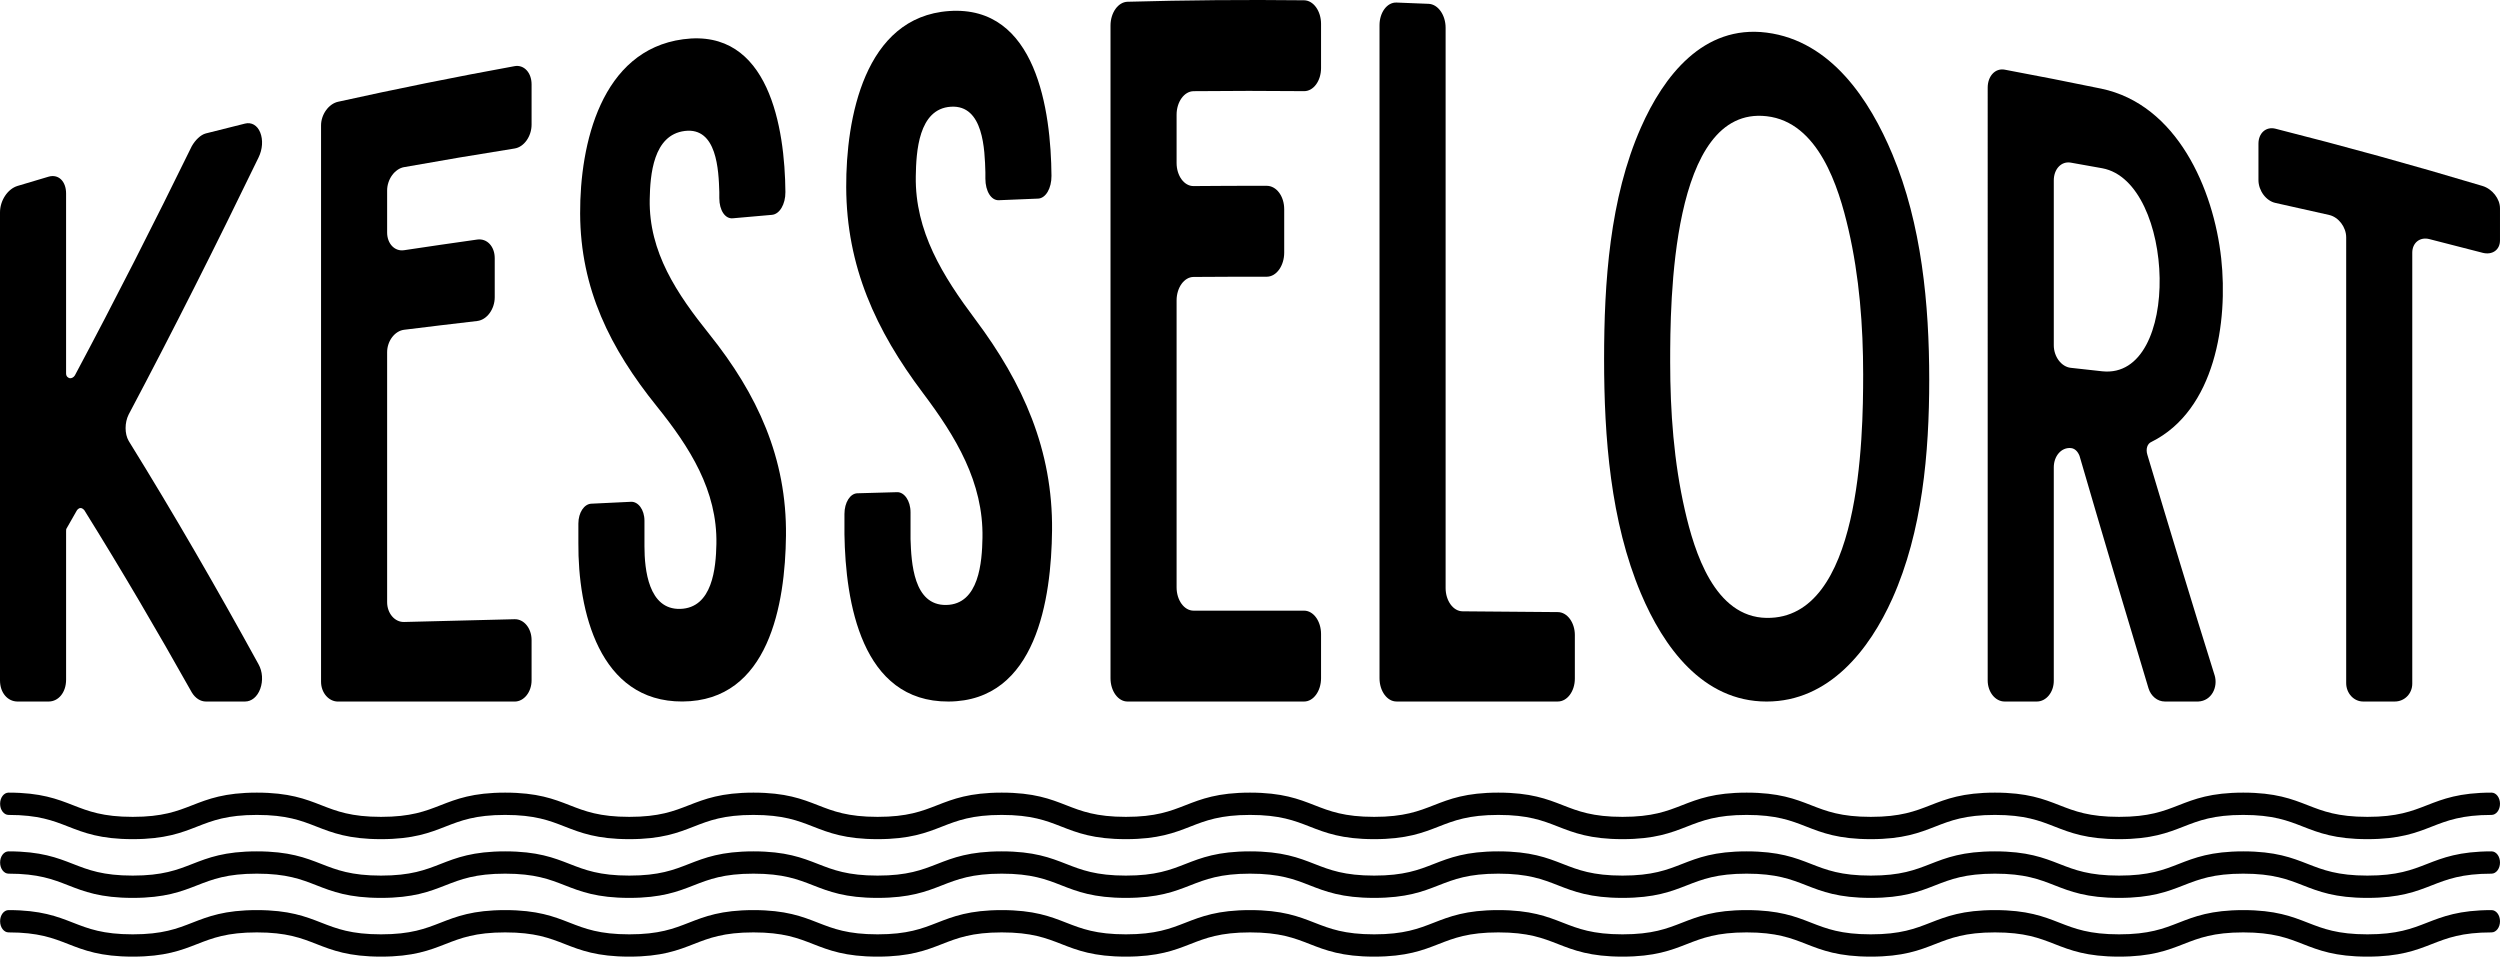 <?xml version="1.0" encoding="UTF-8"?> <svg xmlns="http://www.w3.org/2000/svg" id="Layer_2" width="1960" height="750" viewBox="0 0 1960 750"><g id="Layer_1-2"><path d="M1856.03,657.9c-25.3,0-38.14-5.01-50.55-9.86-12.04-4.7-23.41-9.14-46.79-9.14s-34.74,4.44-46.78,9.14c-12.42,4.85-25.26,9.86-50.55,9.86s-38.14-5.01-50.56-9.86c-12.04-4.7-23.41-9.14-46.79-9.14s-34.74,4.44-46.78,9.14c-12.42,4.85-25.26,9.86-50.55,9.86s-38.14-5.01-50.55-9.86c-12.04-4.7-23.41-9.14-46.78-9.14s-34.74,4.44-46.78,9.14c-12.42,4.85-25.26,9.86-50.55,9.86s-38.14-5.01-50.55-9.86c-12.04-4.7-23.41-9.14-46.78-9.14s-34.75,4.44-46.79,9.14c-12.42,4.85-25.26,9.86-50.55,9.86s-38.14-5.01-50.55-9.86c-12.04-4.7-23.41-9.14-46.79-9.14s-34.75,4.44-46.79,9.14c-12.42,4.85-25.26,9.86-50.55,9.86s-38.14-5.01-50.55-9.86c-12.04-4.7-23.41-9.14-46.78-9.14s-34.74,4.44-46.78,9.14c-12.42,4.85-25.26,9.86-50.55,9.86s-38.13-5.01-50.55-9.86c-12.04-4.7-23.41-9.14-46.78-9.14s-34.74,4.44-46.78,9.14c-12.42,4.85-25.26,9.86-50.55,9.86s-38.14-5.01-50.55-9.86c-12.04-4.7-23.41-9.14-46.79-9.14s-34.74,4.44-46.78,9.14c-12.42,4.85-25.26,9.86-50.55,9.86s-38.13-5.01-50.55-9.86c-12.04-4.7-23.41-9.14-46.78-9.14s-34.74,4.44-46.78,9.14c-12.42,4.85-25.26,9.86-50.55,9.86s-38.13-5.01-50.55-9.86c-12.04-4.7-23.41-9.14-46.78-9.14-3.66,0-6.63-3.91-6.63-8.74s2.97-8.74,6.63-8.74c25.3,0,38.13,5.01,50.55,9.86,12.04,4.7,23.41,9.14,46.78,9.14s34.74-4.44,46.78-9.14c12.42-4.85,25.26-9.86,50.55-9.86s38.13,5.01,50.55,9.86c12.04,4.7,23.41,9.14,46.78,9.14s34.74-4.44,46.78-9.14c12.42-4.85,25.26-9.86,50.55-9.86s38.14,5.01,50.55,9.86c12.04,4.7,23.41,9.14,46.79,9.14s34.74-4.44,46.78-9.14c12.42-4.85,25.26-9.86,50.55-9.86s38.14,5.01,50.55,9.86c12.04,4.7,23.41,9.14,46.78,9.14s34.74-4.44,46.78-9.14c12.42-4.85,25.26-9.86,50.55-9.86s38.14,5.01,50.55,9.86c12.04,4.7,23.41,9.14,46.78,9.14s34.74-4.44,46.78-9.14c12.42-4.85,25.26-9.86,50.55-9.86s38.14,5.01,50.55,9.86c12.04,4.7,23.41,9.14,46.79,9.14s34.75-4.44,46.79-9.14c12.42-4.85,25.26-9.86,50.55-9.86s38.14,5.01,50.55,9.86c12.04,4.7,23.41,9.14,46.79,9.14s34.74-4.44,46.78-9.14c12.42-4.85,25.26-9.86,50.55-9.86s38.14,5.01,50.55,9.86c12.04,4.7,23.41,9.14,46.78,9.14s34.74-4.44,46.78-9.14c12.42-4.85,25.26-9.86,50.55-9.86s38.14,5.01,50.56,9.86c12.04,4.7,23.41,9.14,46.79,9.14s34.74-4.44,46.78-9.14c12.42-4.85,25.26-9.86,50.55-9.86s38.14,5.01,50.56,9.86c12.04,4.7,23.41,9.14,46.79,9.14s34.74-4.44,46.78-9.14c12.42-4.85,25.26-9.86,50.55-9.86,3.66,0,6.63,3.91,6.63,8.74s-2.97,8.74-6.63,8.74c-23.37,0-34.74,4.44-46.78,9.14-12.42,4.85-25.26,9.86-50.55,9.86Z"></path><path d="M1856.03,703.95c-25.3,0-38.14-5.01-50.55-9.86-12.04-4.7-23.41-9.14-46.79-9.14s-34.74,4.44-46.78,9.14c-12.42,4.85-25.26,9.86-50.55,9.86s-38.14-5.01-50.56-9.86c-12.04-4.7-23.41-9.14-46.79-9.14s-34.74,4.44-46.78,9.14c-12.42,4.85-25.26,9.86-50.55,9.86s-38.14-5.01-50.55-9.86c-12.04-4.7-23.41-9.14-46.78-9.14s-34.74,4.44-46.78,9.14c-12.42,4.85-25.26,9.86-50.55,9.86s-38.14-5.01-50.55-9.86c-12.04-4.7-23.41-9.14-46.78-9.14s-34.75,4.44-46.79,9.14c-12.42,4.85-25.26,9.86-50.55,9.86s-38.14-5.01-50.55-9.86c-12.04-4.7-23.41-9.14-46.79-9.14s-34.75,4.44-46.79,9.14c-12.42,4.85-25.26,9.86-50.55,9.86s-38.14-5.01-50.55-9.86c-12.04-4.7-23.41-9.14-46.78-9.14s-34.74,4.44-46.78,9.14c-12.42,4.85-25.26,9.86-50.55,9.86s-38.13-5.01-50.55-9.86c-12.04-4.7-23.41-9.14-46.78-9.14s-34.74,4.44-46.78,9.14c-12.42,4.85-25.26,9.86-50.55,9.86s-38.14-5.01-50.55-9.86c-12.04-4.7-23.41-9.14-46.79-9.14s-34.74,4.44-46.78,9.14c-12.42,4.85-25.26,9.86-50.55,9.86s-38.13-5.01-50.55-9.86c-12.04-4.7-23.41-9.14-46.78-9.14s-34.74,4.44-46.78,9.14c-12.42,4.85-25.26,9.86-50.55,9.86s-38.13-5.01-50.55-9.86c-12.04-4.7-23.41-9.14-46.78-9.14-3.66,0-6.63-3.91-6.63-8.74s2.97-8.74,6.63-8.74c25.3,0,38.13,5.01,50.55,9.86,12.04,4.7,23.41,9.14,46.78,9.14s34.74-4.44,46.78-9.14c12.42-4.85,25.26-9.86,50.55-9.86s38.13,5.01,50.55,9.86c12.04,4.7,23.41,9.14,46.78,9.14s34.74-4.44,46.78-9.14c12.42-4.85,25.26-9.86,50.55-9.86s38.14,5.01,50.55,9.86c12.04,4.7,23.41,9.14,46.79,9.14s34.74-4.44,46.78-9.14c12.42-4.85,25.26-9.86,50.55-9.86s38.14,5.01,50.55,9.86c12.04,4.7,23.41,9.14,46.78,9.14s34.74-4.44,46.78-9.14c12.42-4.85,25.26-9.86,50.55-9.86s38.14,5.01,50.55,9.86c12.04,4.7,23.41,9.14,46.78,9.14s34.74-4.44,46.78-9.14c12.42-4.85,25.26-9.86,50.55-9.86s38.14,5.01,50.55,9.86c12.04,4.7,23.41,9.14,46.79,9.14s34.75-4.44,46.79-9.14c12.42-4.85,25.26-9.86,50.55-9.86s38.14,5.01,50.55,9.86c12.04,4.7,23.41,9.14,46.79,9.14s34.74-4.44,46.78-9.14c12.42-4.85,25.26-9.86,50.55-9.86s38.14,5.01,50.55,9.86c12.04,4.7,23.41,9.14,46.78,9.14s34.74-4.44,46.78-9.14c12.42-4.85,25.26-9.86,50.55-9.86s38.14,5.01,50.56,9.86c12.04,4.7,23.41,9.14,46.79,9.14s34.74-4.44,46.78-9.14c12.42-4.85,25.26-9.86,50.55-9.86s38.14,5.01,50.56,9.86c12.04,4.7,23.41,9.14,46.79,9.14s34.74-4.44,46.78-9.14c12.42-4.85,25.26-9.86,50.55-9.86,3.66,0,6.63,3.91,6.63,8.74s-2.97,8.74-6.63,8.74c-23.37,0-34.74,4.44-46.78,9.14-12.42,4.85-25.26,9.86-50.55,9.86Z"></path><path d="M1856.03,750c-25.3,0-38.14-5.01-50.55-9.86-12.04-4.7-23.41-9.14-46.79-9.14s-34.74,4.44-46.78,9.14c-12.42,4.85-25.26,9.86-50.55,9.86s-38.14-5.01-50.56-9.86c-12.04-4.7-23.41-9.14-46.79-9.14s-34.74,4.44-46.78,9.14c-12.42,4.85-25.26,9.86-50.55,9.86s-38.14-5.01-50.55-9.86c-12.04-4.7-23.41-9.14-46.78-9.14s-34.74,4.44-46.78,9.14c-12.42,4.85-25.26,9.86-50.55,9.86s-38.14-5.01-50.55-9.86c-12.04-4.7-23.41-9.14-46.78-9.14s-34.75,4.44-46.79,9.14c-12.42,4.85-25.26,9.86-50.55,9.86s-38.14-5.01-50.55-9.86c-12.04-4.7-23.41-9.14-46.79-9.14s-34.75,4.44-46.79,9.14c-12.42,4.85-25.26,9.86-50.55,9.86s-38.14-5.01-50.55-9.86c-12.04-4.7-23.41-9.14-46.78-9.14s-34.74,4.44-46.78,9.14c-12.42,4.85-25.26,9.86-50.55,9.86s-38.13-5.01-50.55-9.86c-12.04-4.7-23.41-9.14-46.78-9.14s-34.74,4.44-46.78,9.14c-12.42,4.85-25.26,9.86-50.55,9.86s-38.14-5.01-50.55-9.86c-12.04-4.7-23.41-9.14-46.79-9.14s-34.74,4.44-46.78,9.14c-12.42,4.85-25.26,9.86-50.55,9.86s-38.13-5.01-50.55-9.86c-12.04-4.7-23.41-9.14-46.78-9.14s-34.74,4.44-46.78,9.14c-12.42,4.85-25.26,9.86-50.55,9.86s-38.13-5.01-50.55-9.86c-12.04-4.7-23.41-9.14-46.78-9.14-3.66,0-6.63-3.91-6.63-8.74s2.97-8.74,6.63-8.74c25.3,0,38.13,5.01,50.55,9.86,12.04,4.7,23.41,9.14,46.78,9.14s34.74-4.44,46.78-9.14c12.42-4.85,25.26-9.86,50.55-9.86s38.13,5.01,50.55,9.86c12.04,4.7,23.41,9.14,46.78,9.14s34.74-4.44,46.78-9.14c12.42-4.85,25.26-9.86,50.55-9.86s38.14,5.01,50.55,9.86c12.04,4.7,23.41,9.14,46.79,9.14s34.74-4.44,46.78-9.14c12.42-4.85,25.26-9.86,50.55-9.86s38.14,5.01,50.55,9.86c12.04,4.7,23.41,9.14,46.78,9.14s34.74-4.44,46.78-9.14c12.42-4.85,25.26-9.86,50.55-9.86s38.14,5.01,50.55,9.86c12.04,4.7,23.41,9.14,46.78,9.14s34.74-4.44,46.78-9.14c12.42-4.85,25.26-9.86,50.55-9.86s38.14,5.01,50.55,9.86c12.04,4.7,23.41,9.14,46.79,9.14s34.75-4.44,46.79-9.14c12.42-4.85,25.26-9.86,50.55-9.86s38.14,5.01,50.55,9.86c12.04,4.7,23.41,9.14,46.79,9.14s34.74-4.44,46.78-9.14c12.42-4.85,25.26-9.86,50.55-9.86s38.14,5.01,50.55,9.86c12.04,4.7,23.41,9.14,46.78,9.14s34.74-4.44,46.78-9.14c12.42-4.85,25.26-9.86,50.55-9.86s38.14,5.01,50.56,9.86c12.04,4.7,23.41,9.14,46.79,9.14s34.74-4.44,46.78-9.14c12.42-4.85,25.26-9.86,50.55-9.86s38.14,5.01,50.56,9.86c12.04,4.7,23.41,9.14,46.79,9.14s34.74-4.44,46.78-9.14c12.42-4.85,25.26-9.86,50.55-9.86,3.66,0,6.63,3.91,6.63,8.74s-2.97,8.74-6.63,8.74c-23.37,0-34.74,4.44-46.78,9.14-12.42,4.85-25.26,9.86-50.55,9.86Z"></path><path d="M100.87,345.66c35.57,57.4,69.28,115.87,101.78,175.06,3.21,5.7,3.67,13.04,1.38,19.33-2.29,6.29-6.88,9.94-11.92,9.94h-30.72c-4.13,0-8.25-2.55-11-7.1-27.1-48.28-55.09-96.02-84.36-143.01-.92-.87-1.83-1.73-3.21-1.59-.92.1-2.29,1.2-2.75,2.2-3.12,5.5-4.68,8.23-7.79,13.67-.46.52-.46,1.47-.46,2.43v116.26c0,10.01-5.96,17.15-13.76,17.15H13.75C5.96,549.98,0,543.1,0,533.47V166.47C0,157.29,5.96,148.12,13.75,145.77c9.72-2.93,14.58-4.38,24.3-7.24,7.79-2.29,13.76,3.61,13.76,13.13v141.03c0,2.38,1.33,3.39,2.75,3.8,1.2.35,3.21-.56,4.13-2.16,31.68-59.37,62.11-119.35,91.7-179.79,2.75-4.76,6.88-8.88,11-9.94,10.23-2.62,20.47-5.19,30.72-7.71,5.04-1.24,9.63,1.29,11.92,7.02,2.29,5.73,1.83,13.18-1.38,19.66-32.79,67.71-66.55,134.92-101.78,201.39-3.21,6.37-3.21,15.19,0,20.68Z"></path><path d="M316.81,131.02c-7.34,1.32-13.3,9.56-13.3,18.34v32.93c0,8.78,5.96,14.99,13.3,13.87,19.09-2.88,38.19-5.66,57.31-8.35,7.79-1.08,13.75,5.49,13.75,14.58v30.67c0,9.09-5.96,17.7-13.75,18.6-19.11,2.21-38.22,4.51-57.31,6.88-7.34.92-13.3,8.82-13.3,17.6v195.93c0,8.78,5.96,15.75,13.3,15.56,28.88-.77,57.77-1.49,86.65-2.17,7.34-.17,13.3,7.15,13.3,16.34v31.57c0,9.18-5.96,16.65-13.3,16.65-46.15,0-92.31,0-138.46,0-7.34,0-13.3-6.97-13.3-15.54V98.33c0-8.57,5.96-16.9,13.3-18.54,45.98-10.18,92.13-19.5,138.46-27.93,7.34-1.32,13.3,5.09,13.3,14.28v31.57c0,9.18-5.96,17.56-13.3,18.71-28.93,4.58-57.81,9.45-86.65,14.61Z"></path><path d="M605.2,168.44c-10.24.86-20.48,1.76-30.72,2.7-5.96.55-10.54-6.22-10.54-15.82v-4.8c-.53-16.95-1.77-50.95-27.05-47.85-24.82,3.04-27.16,34.48-27.51,53.63-.75,41.39,21.4,74.1,46.77,105.75,37.68,47.02,60.75,97.15,60.06,158.01-.61,53.28-13.2,129.58-81.15,129.91-65.49.32-82.01-71.38-81.61-124.36v-15.11c0-8.72,4.59-15.34,10.09-15.61,10.39-.51,20.78-1.01,31.18-1.49,5.5-.25,10.54,6.01,10.54,14.87v20.07c0,18.36,3.24,49.69,27.97,49.03,25.41-.68,28.07-32.21,28.43-50.89.8-41.88-20.86-75.82-46.77-108-36.51-45.36-59.82-91.98-60.06-151.06-.22-54.44,16.39-127.97,80.69-136.64,67.57-9.11,79.83,69.86,80.24,119.77.08,9.63-4.58,17.37-10.55,17.88Z"></path><path d="M813.8,155.71c-10.24.38-20.48.8-30.72,1.26-5.96.26-10.54-7-10.54-16.96v-4.99c-.52-17.4-1.33-52.97-27.05-51.35-25.56,1.6-27.19,35.74-27.51,54.41-.74,43.32,21.18,78.33,46.77,112.5,37.38,49.92,60.73,102.34,60.06,165.35-.57,53.28-12.14,133.72-81.15,134.07-68.36.34-80.79-77.98-81.61-131.11v-15.93c0-9.19,4.58-16.07,10.09-16.23,10.39-.31,20.78-.6,31.18-.87,5.5-.15,10.54,6.53,10.54,15.8v21.02c.61,18.44,2.25,52.05,27.97,51.61,25.92-.44,28.09-33.99,28.43-52.6.8-43.6-20.86-79.28-46.77-113.71-36.93-49.09-59.82-99.13-60.06-161.22-.21-53.48,14.05-133.52,80.69-138.11,68.59-4.73,79.83,78.39,80.24,129.15.08,9.94-4.58,17.7-10.55,17.92Z"></path><path d="M935.75,71.49c-7.34.09-13.3,8.38-13.3,18.46v37.81c0,10.08,5.96,18.19,13.3,18.12,19.1-.17,38.21-.24,57.31-.21,7.79.02,13.76,8.26,13.76,18.35v34.06c0,10.09-5.96,18.89-13.76,18.87-19.1-.02-38.21.03-57.31.17-7.34.06-13.3,8.32-13.3,18.4v224.98c0,10.08,5.96,18.26,13.3,18.25,28.88-.04,57.77-.05,86.65,0,7.34.01,13.3,8.22,13.3,18.3v34.66c0,10.08-5.96,18.28-13.3,18.28h-138.46c-7.34,0-13.3-8.17-13.3-18.23V20.04c0-10.06,5.96-18.44,13.3-18.66,46.15-1.29,92.29-1.68,138.46-1.16,7.34.1,13.3,8.4,13.3,18.48v34.66c0,10.08-5.96,18.18-13.3,18.1-28.89-.28-57.77-.28-86.65.02Z"></path><path d="M1234.68,497.97v34.05c0,9.91-5.96,17.96-13.3,17.96h-126.54c-7.34,0-13.3-8.18-13.3-18.24V19.79c0-10.06,5.96-18.05,13.3-17.79,10.09.36,15.13.56,25.22,1,7.34.32,13.3,8.76,13.3,18.78v439.23c0,10.03,5.96,18.21,13.3,18.26,24.91.17,49.82.38,74.73.62,7.34.07,13.3,8.18,13.3,18.09Z"></path><path d="M1257.61,281.6c0-60.2,4.35-126.07,28.88-181.64,17.73-40.15,48.78-80.76,98.57-74.38,50.51,6.47,80.8,52.83,98.58,95.36,22.94,54.89,28.89,117.64,28.88,176.77,0,57.41-5.4,119.07-28.88,171.52-17.92,40-49.53,80.77-98.58,80.78-50.5,0-81.13-43.42-98.57-84.73-23.88-56.56-28.88-122.51-28.88-183.66ZM1385.07,484.43c73.79,1.05,75.64-141.24,75.65-190.83,0-38-2.96-76.67-11.54-113.79-7.72-33.41-23.51-84.05-64.11-88.69-75.16-8.59-75.65,146.78-75.65,192.93,0,38.72,2.87,78.18,11.54,116.03,7.46,32.56,23.19,83.78,64.11,84.36Z"></path><path d="M1736.26,529.38c2.83,9.26-2.38,20.16-12.84,20.61h-26.13c-5.96,0-11-4.33-12.84-10.3-18.31-60.68-36.4-121.43-54.1-182.3-1.38-3.44-3.67-5.85-6.88-6.12-7.34-.6-13.3,6.19-13.3,15.15v167.34c0,8.95-5.96,16.23-13.3,16.23h-25.22c-7.34,0-13.3-7.42-13.3-16.56V68.74c0-9.13,5.96-15.48,13.3-14.13,25.27,4.72,50.48,9.68,75.65,14.88,59.45,12.4,88.18,78.65,94.13,133.12,5.43,49.68-4.64,118.92-54.71,143.84-3.21,1.32-4.58,5.54-3.21,10,17.28,57.74,34.69,115.42,52.73,172.93ZM1623.47,288.37c9.9,1.07,14.86,1.62,24.76,2.73,62.41,6.47,57.38-148.43,0-159.18-9.9-1.8-14.86-2.68-24.76-4.42-7.34-1.28-13.3,4.97-13.3,13.93v129.28c0,8.95,5.96,16.86,13.3,17.66Z"></path><path d="M1946.24,198.15c-13.89-3.63-27.8-7.2-41.72-10.72-7.34-1.84-13.3,2.95-13.3,10.66v337.92c0,7.71-5.96,13.98-13.75,13.98h-24.76c-7.34,0-13.3-6.48-13.3-14.46V186.09c0-7.98-5.96-15.85-13.3-17.54-14.05-3.21-28.11-6.36-42.18-9.46-7.34-1.6-13.3-9.63-13.3-17.93v-28.53c0-8.3,5.96-13.58,13.3-11.73,54.44,13.78,108.52,28.75,162.3,44.88,7.79,2.35,13.76,10.15,13.76,17.49v25.23c0,7.34-5.96,11.71-13.76,9.66Z"></path></g></svg> 